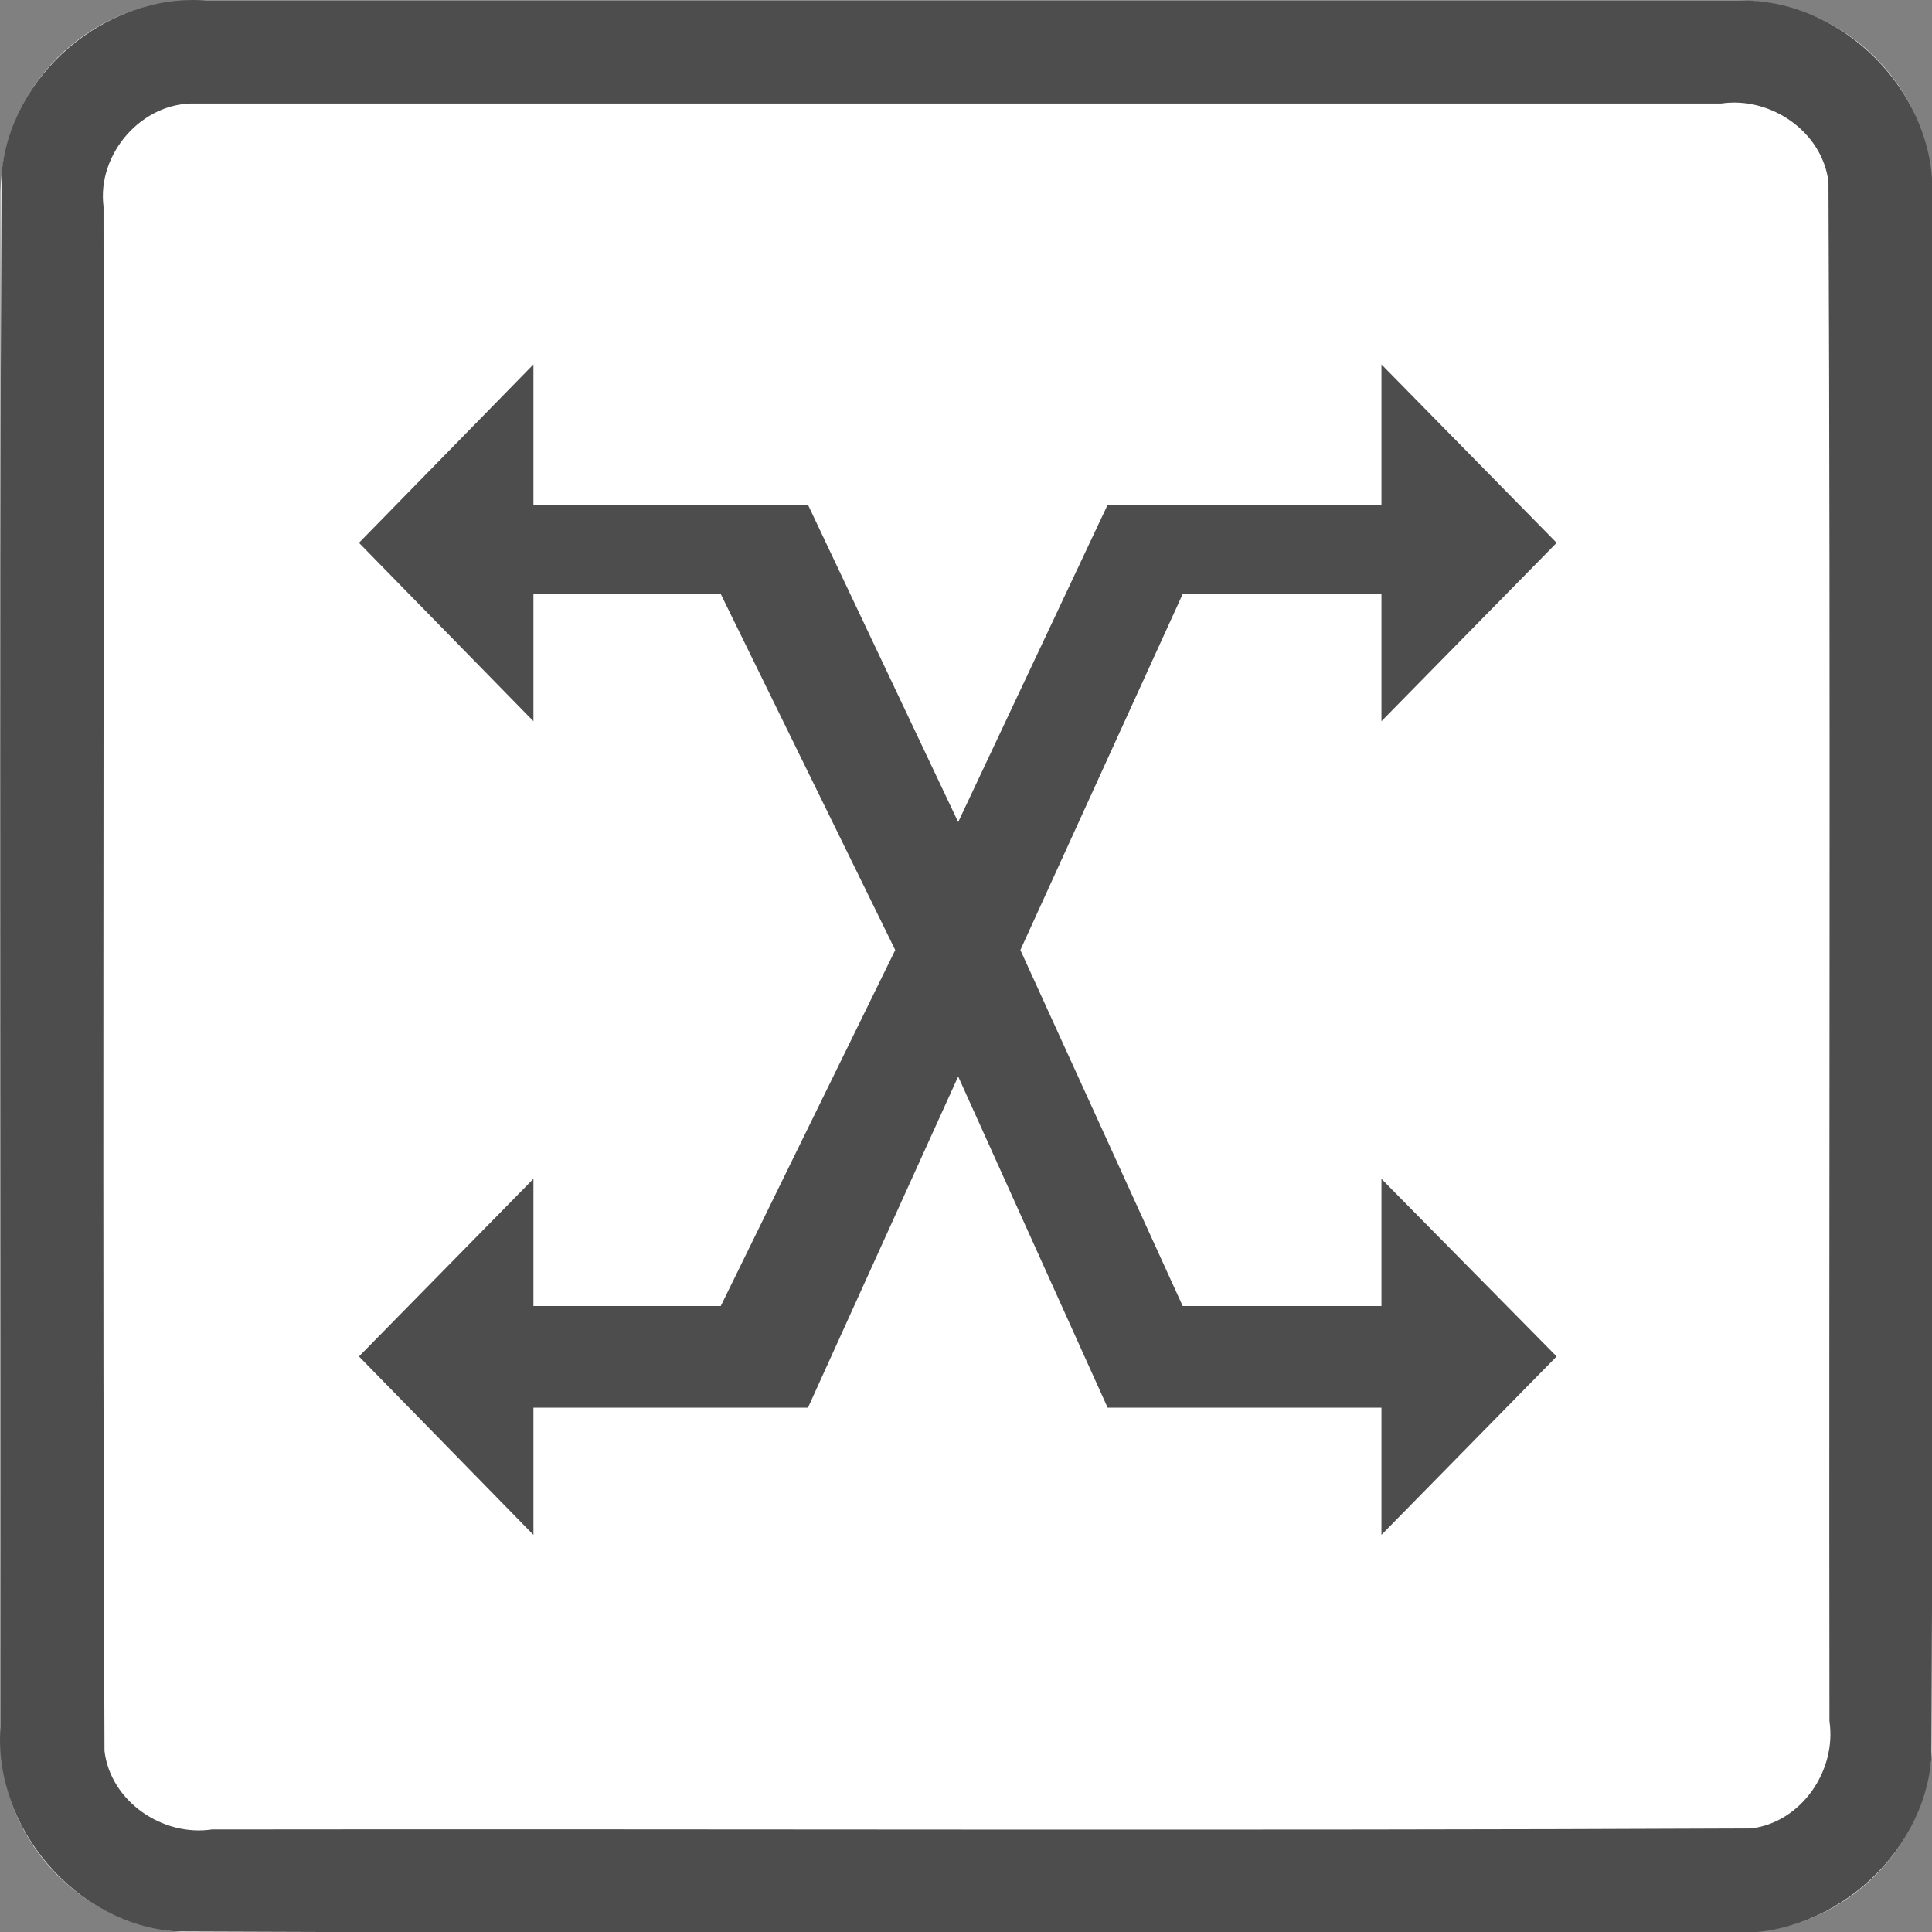 <?xml version="1.0" encoding="UTF-8" standalone="no"?>
<svg
   xmlns:dc="http://purl.org/dc/elements/1.1/"
   xmlns:cc="http://creativecommons.org/ns#"
   xmlns:rdf="http://www.w3.org/1999/02/22-rdf-syntax-ns#"
   xmlns:svg="http://www.w3.org/2000/svg"
   xmlns="http://www.w3.org/2000/svg"
   xmlns:sodipodi="http://sodipodi.sourceforge.net/DTD/sodipodi-0.dtd"
   xmlns:inkscape="http://www.inkscape.org/namespaces/inkscape"
   id="svg320"
   style="clip-rule:evenodd;fill-rule:evenodd;stroke-linejoin:round;stroke-miterlimit:1.414"
   xml:space="preserve"
   version="1.1"
   viewBox="0 0 60 60"
   height="60"
   width="60"
   inkscape:version="0.91 r13725"
   sodipodi:docname="atm.svg"><rect x="0" y="0" width="60" height="60" fill="#808080" stroke="none"/><sodipodi:namedview
     pagecolor="#ffffff"
     bordercolor="#666666"
     borderopacity="1"
     objecttolerance="10"
     gridtolerance="10"
     guidetolerance="10"
     inkscape:pageopacity="0"
     inkscape:pageshadow="2"
     inkscape:window-width="1587"
     inkscape:window-height="993"
     id="namedview19"
     showgrid="false"
     inkscape:zoom="7.8666667"
     inkscape:cx="14.325005"
     inkscape:cy="31.954674"
     inkscape:window-x="150"
     inkscape:window-y="68"
     inkscape:window-maximized="0"
     inkscape:current-layer="svg320" /><defs
     id="defs324" /><g
     transform="matrix(0.2,0,0,0.2,0.015,0.015)"
     id="g318"><g
       id="Background"><g
         id="g297"><path
           id="path293"
           style="fill:#ffffff"
           d="M 300,30.271 C 300,13.564 286.436,0 269.729,0 H 30.271 C 13.564,0 0,13.564 0,30.271 V 269.729 C 0,286.436 13.564,300 30.271,300 H 269.729 C 286.436,300 300,286.436 300,269.729 Z" /><path
           id="path295"
           d="m 269.925,0.001 c 16.1,-0.315 30.494,14.173 30.075,30.27 -0.106,80.849 0.211,161.712 -0.156,242.552 C 298.614,288.464 283.652,301.157 268.032,300 187.749,299.894 107.451,300.211 27.177,299.844 11.536,298.614 -1.157,283.652 0,268.032 0.106,187.749 -0.211,107.451 0.156,27.177 1.386,11.536 16.348,-1.157 31.968,0 111.287,6.6687171e-4 190.606,-0.001 269.925,0.001 Z M 30.296,16 C 21.974,15.733 14.968,23.801 16,31.993 16.104,111.936 15.794,191.899 16.152,271.829 17.11,279.666 25.172,285.145 32.842,284 112.501,283.896 192.181,284.206 271.829,283.848 279.666,282.89 285.145,274.828 284,267.158 283.896,187.499 284.206,107.819 283.848,28.171 282.89,20.334 274.828,14.855 267.158,16 188.204,16 109.25,16 30.296,16 Z"
           style="fill:#4d4d4d;fill-opacity:1" /></g></g></g><path
     inkscape:connector-curvature="0"
     id="path2341"
     d="m 16.566,11.318 0,4.36 8.527,0 4.664,9.852 4.641,-9.852 8.504,0 0,-4.36 5.441,5.54 -5.441,5.54 0,-3.95 -6.172,0 -5.041,11.056 5.041,11.056 6.172,0 0,-3.95 5.441,5.516 -5.441,5.54 0,-3.95 -8.504,0 -4.641,-10.285 -4.664,10.285 -8.527,0 0,3.95 -5.418,-5.54 5.418,-5.516 0,3.95 5.818,0 5.418,-11.056 -5.418,-11.056 -5.818,0 0,3.95 -5.418,-5.54 5.418,-5.54"
     style="clip-rule:evenodd;fill:#4d4d4d;fill-opacity:1;fill-rule:evenodd;stroke:none;stroke-width:0.001;stroke-linejoin:round;stroke-miterlimit:1.414" /></svg>